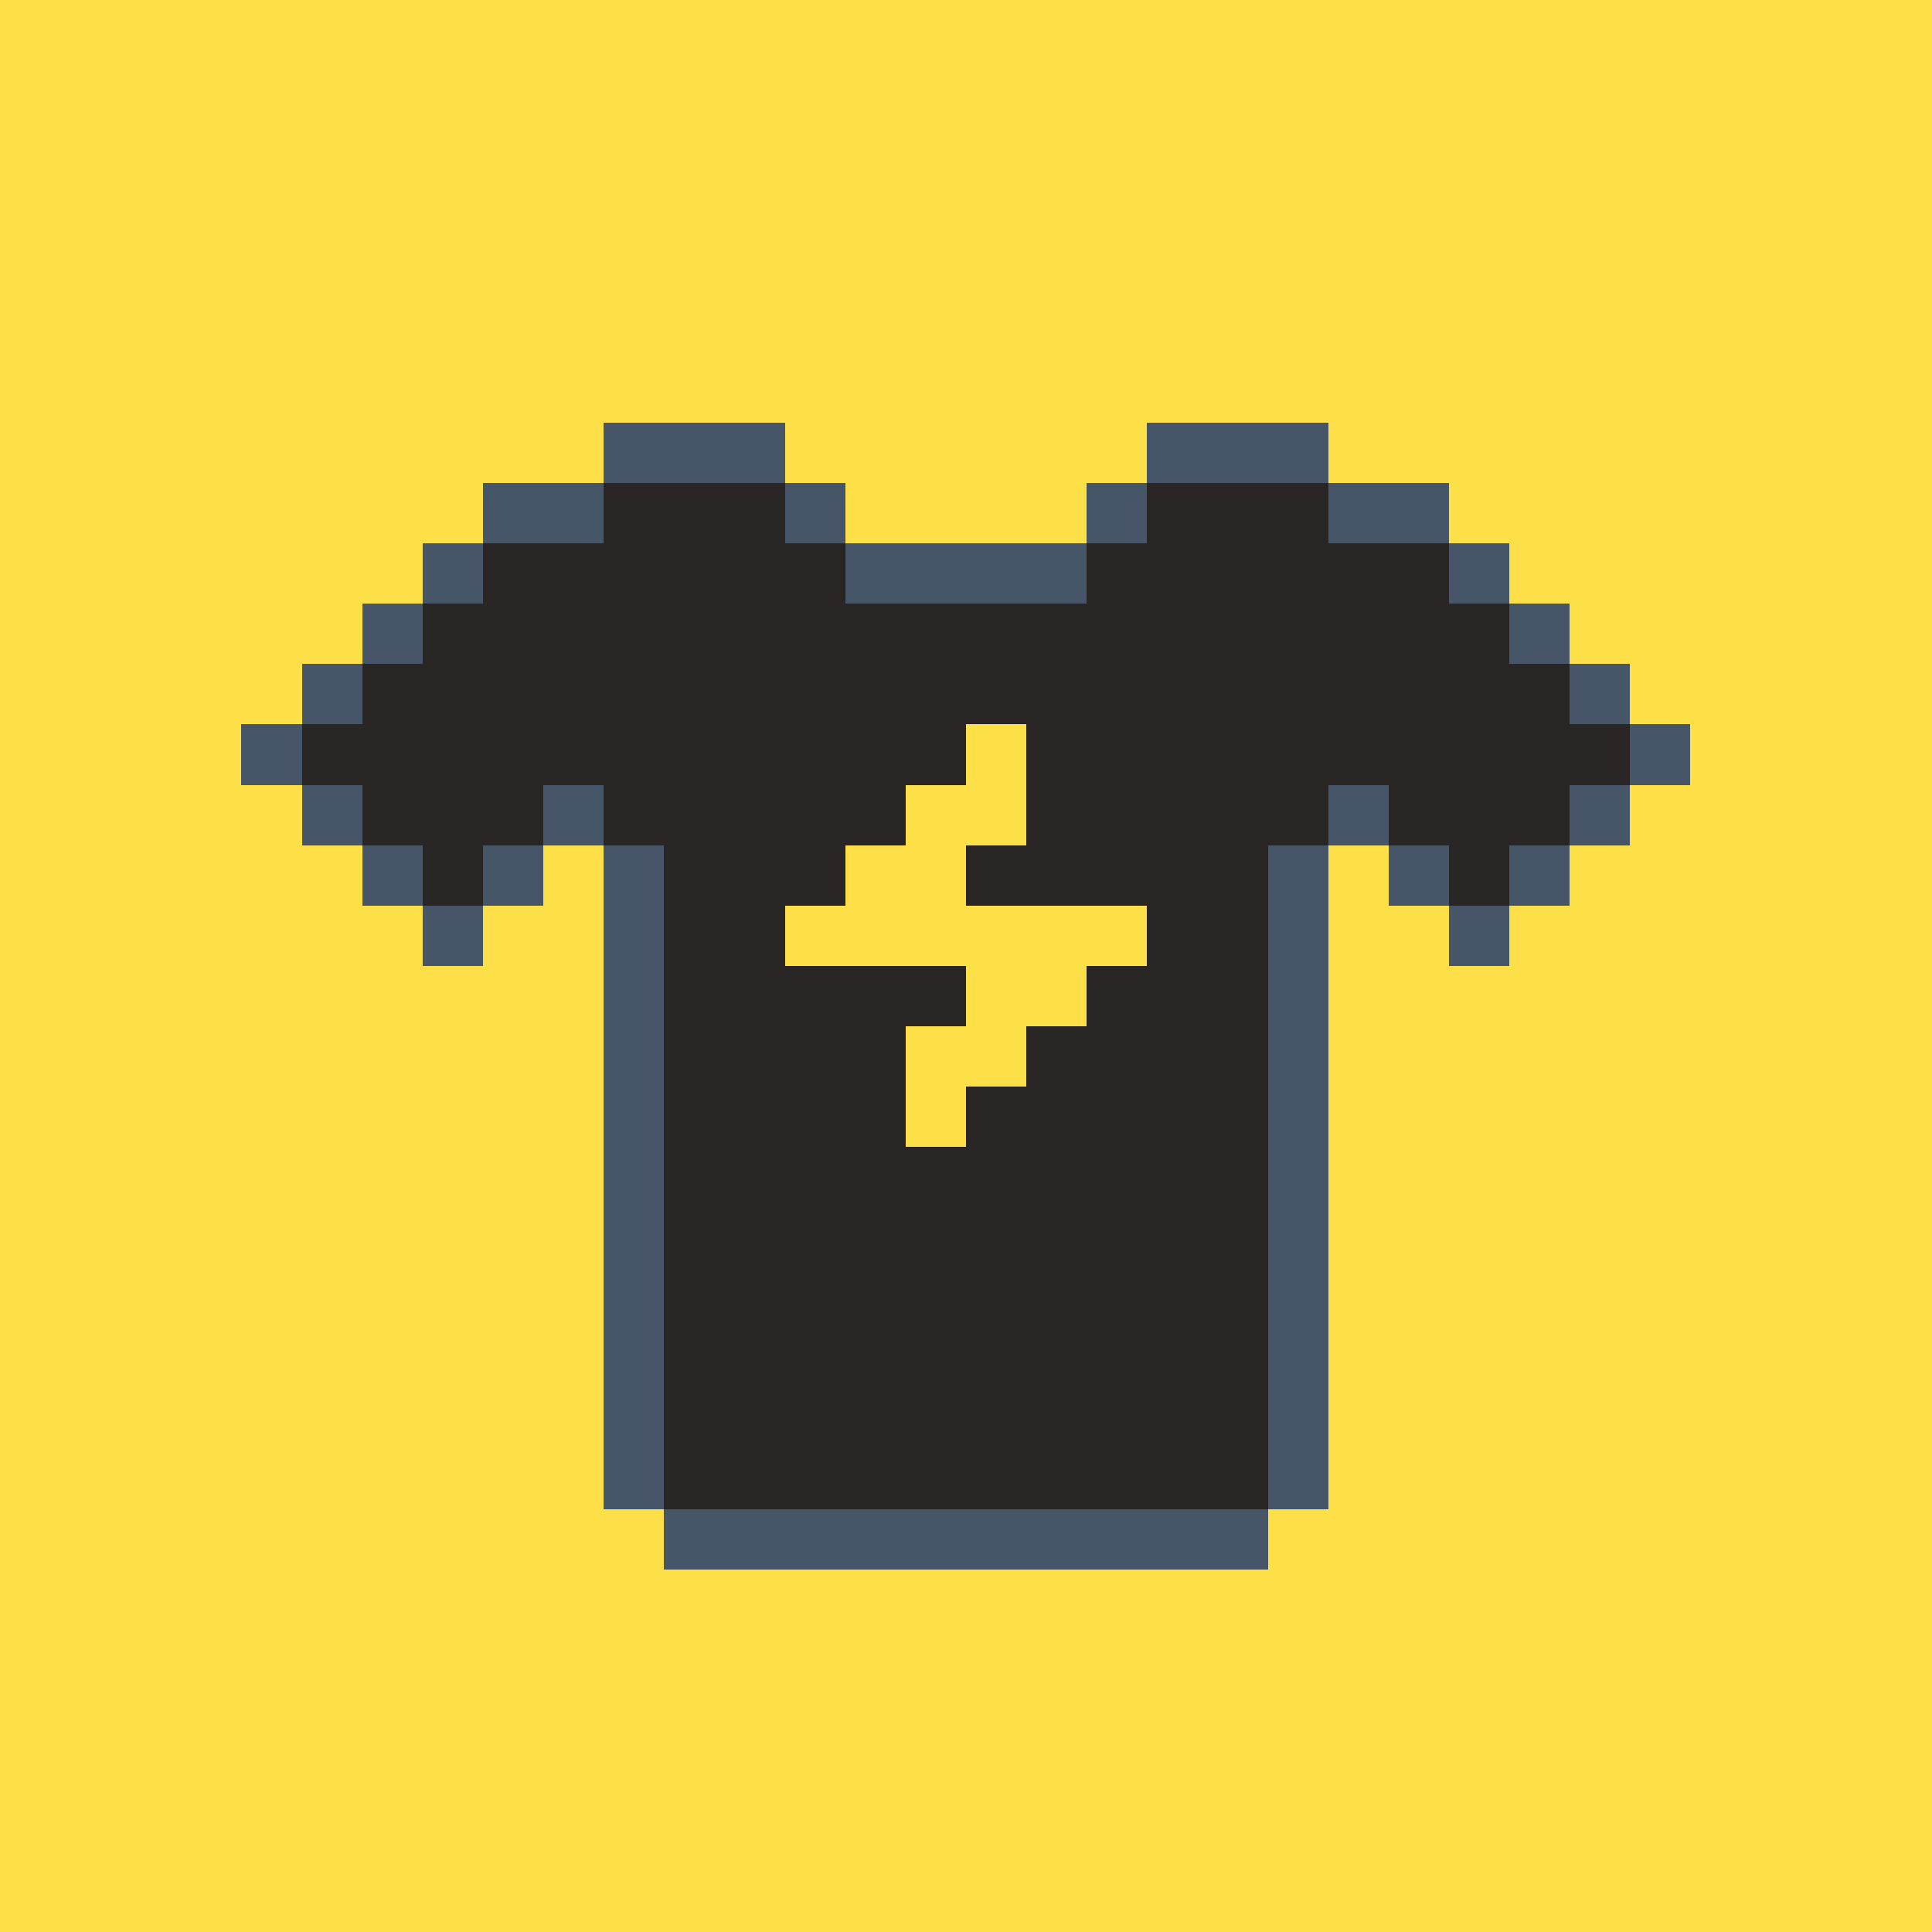 <svg xmlns="http://www.w3.org/2000/svg" shape-rendering="crispEdges" viewBox="0 0 3200 3200"><style>.c1{fill:#FDE047}.c2{fill:#}.c3{fill:#}.c4{fill:#}.c5{fill:#}.g1{stop-color:#292524}.g2{stop-color:#FDE047}</style><g transform="scale(100)"><path fill="#FDE047" d="M0 0h32v32H0z"/><path fill="#475569" d="M13 7h-3v1H8v1H7v1H6v1H5v1H4v1h1v1h1v1h1v1h1v-1h1v-1h1v11h1v1h10v-1h1V14h1v1h1v1h1v-1h1v-1h1v-1h1v-1h-1v-1h-1v-1h-1V9h-1V8h-2V7h-3v1h-1v1h-4V8h-1V7Z"/><path fill="#292524" d="M10 8v1H8v1H7v1H6v1H5v1h1v1h1v1h1v-1h1v-1h1v1h1v11h10V14h1v-1h1v1h1v1h1v-1h1v-1h1v-1h-1v-1h-1v-1h-1V9h-2V8h-3v1h-1v1h-4V9h-1V8h-3Z"/><path fill-rule="evenodd" clip-rule="evenodd" class="c1" d="M16 12h1v2h-1v1h3v1h-1v1h-1v1h-1v1h-1v-2h1v-1h-3v-1h1v-1h1v-1h1v-1z"/><path fill-rule="evenodd" clip-rule="evenodd" class="c2" d="M"/><path fill-rule="evenodd" clip-rule="evenodd" class="c3" d="M"/><path fill-rule="evenodd" clip-rule="evenodd" class="c4" d="M"/><path fill-rule="evenodd" clip-rule="evenodd" class="c5" d="M"/></g></svg>